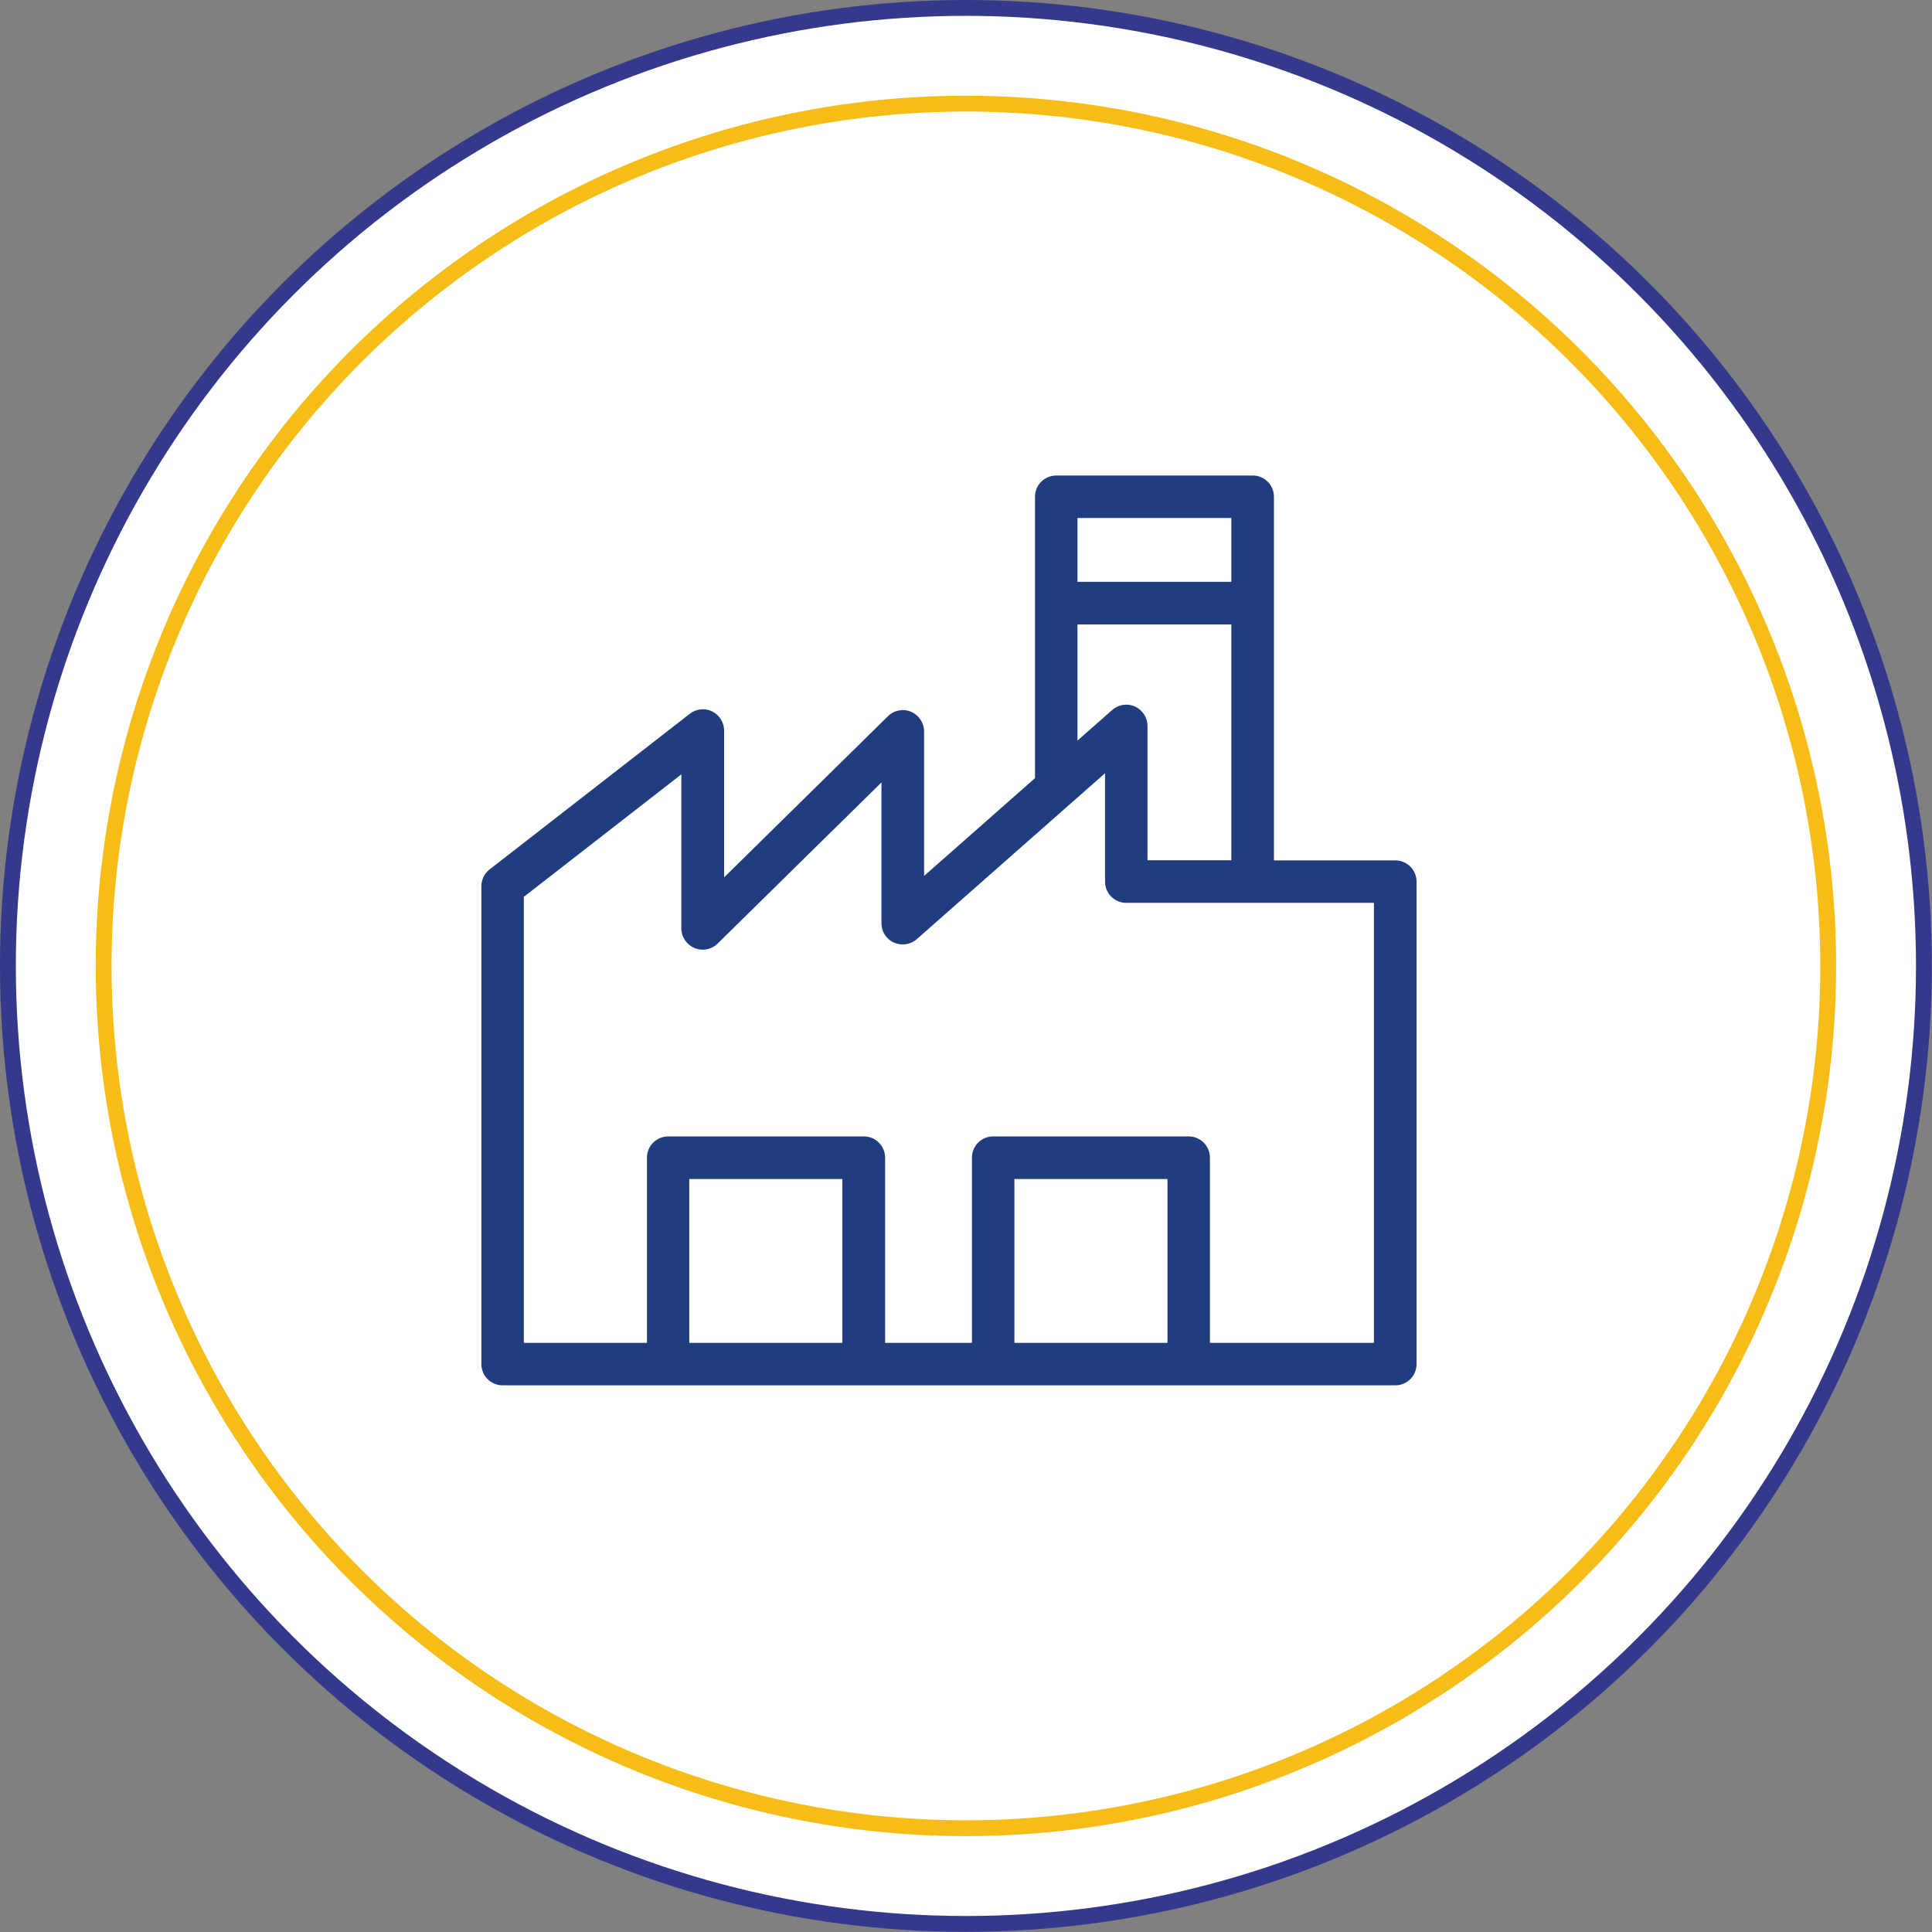 <?xml version="1.0" encoding="UTF-8"?>
<svg id="Calque_2" data-name="Calque 2" xmlns="http://www.w3.org/2000/svg" viewBox="0 0 121.93 121.93">
  <rect x="0" y="0" width="121.93" height="121.93" fill="#808080" stroke="none"/>
  <defs>
    <style>
      .cls-1 {
        fill: #203e7f;
      }

      .cls-2 {
        fill: none;
        stroke: #f6bc17;
      }

      .cls-2, .cls-3 {
        stroke-miterlimit: 10;
      }

      .cls-3 {
        fill: #fff;
        stroke: #34398b;
      }
    </style>
  </defs>
  <g id="Calque_1-2" data-name="Calque 1">
    <circle class="cls-3" cx="60.96" cy="60.96" r="60.46"/>
    <circle class="cls-2" cx="60.96" cy="60.96" r="54.42"/>
    <path class="cls-1" d="M88.05,54.3h-7.65v-22.95c0-.74-.6-1.34-1.34-1.34h-12.4c-.74,0-1.34.6-1.34,1.34v17.76l-7,6.17v-9.12c0-.54-.33-1.03-.82-1.24-.5-.21-1.08-.1-1.46.28l-10.34,10.17v-9.26c0-.51-.29-.98-.75-1.21-.46-.23-1.01-.17-1.42.15l-12.63,9.82c-.33.25-.52.65-.52,1.06v30.16c0,.74.6,1.34,1.34,1.34h56.34c.74,0,1.34-.6,1.34-1.34v-30.45c0-.74-.6-1.34-1.34-1.34ZM77.71,32.69v4.03h-9.71v-4.03h9.71ZM68,39.41h9.71v14.88h-5.29v-8.47c0-.53-.31-1.01-.79-1.23-.48-.22-1.05-.13-1.44.22l-2.19,1.93v-7.33ZM53.16,84.75h-9.66v-10.34h9.66v10.34ZM73.68,84.75h-9.66v-10.34h9.66v10.34ZM86.7,84.75h-10.34v-11.69c0-.74-.6-1.34-1.34-1.34h-12.34c-.74,0-1.34.6-1.34,1.34v11.69h-5.48v-11.69c0-.74-.6-1.34-1.34-1.34h-12.35c-.74,0-1.34.6-1.34,1.34v11.69h-7.77v-28.15l9.94-7.73v9.72c0,.54.33,1.03.83,1.24.5.21,1.08.1,1.46-.28l10.34-10.17v8.89c0,.53.31,1.01.79,1.22s1.05.13,1.44-.22l11.88-10.47v6.84c0,.74.6,1.34,1.34,1.34h15.63v27.77Z"/>
  </g>
</svg>